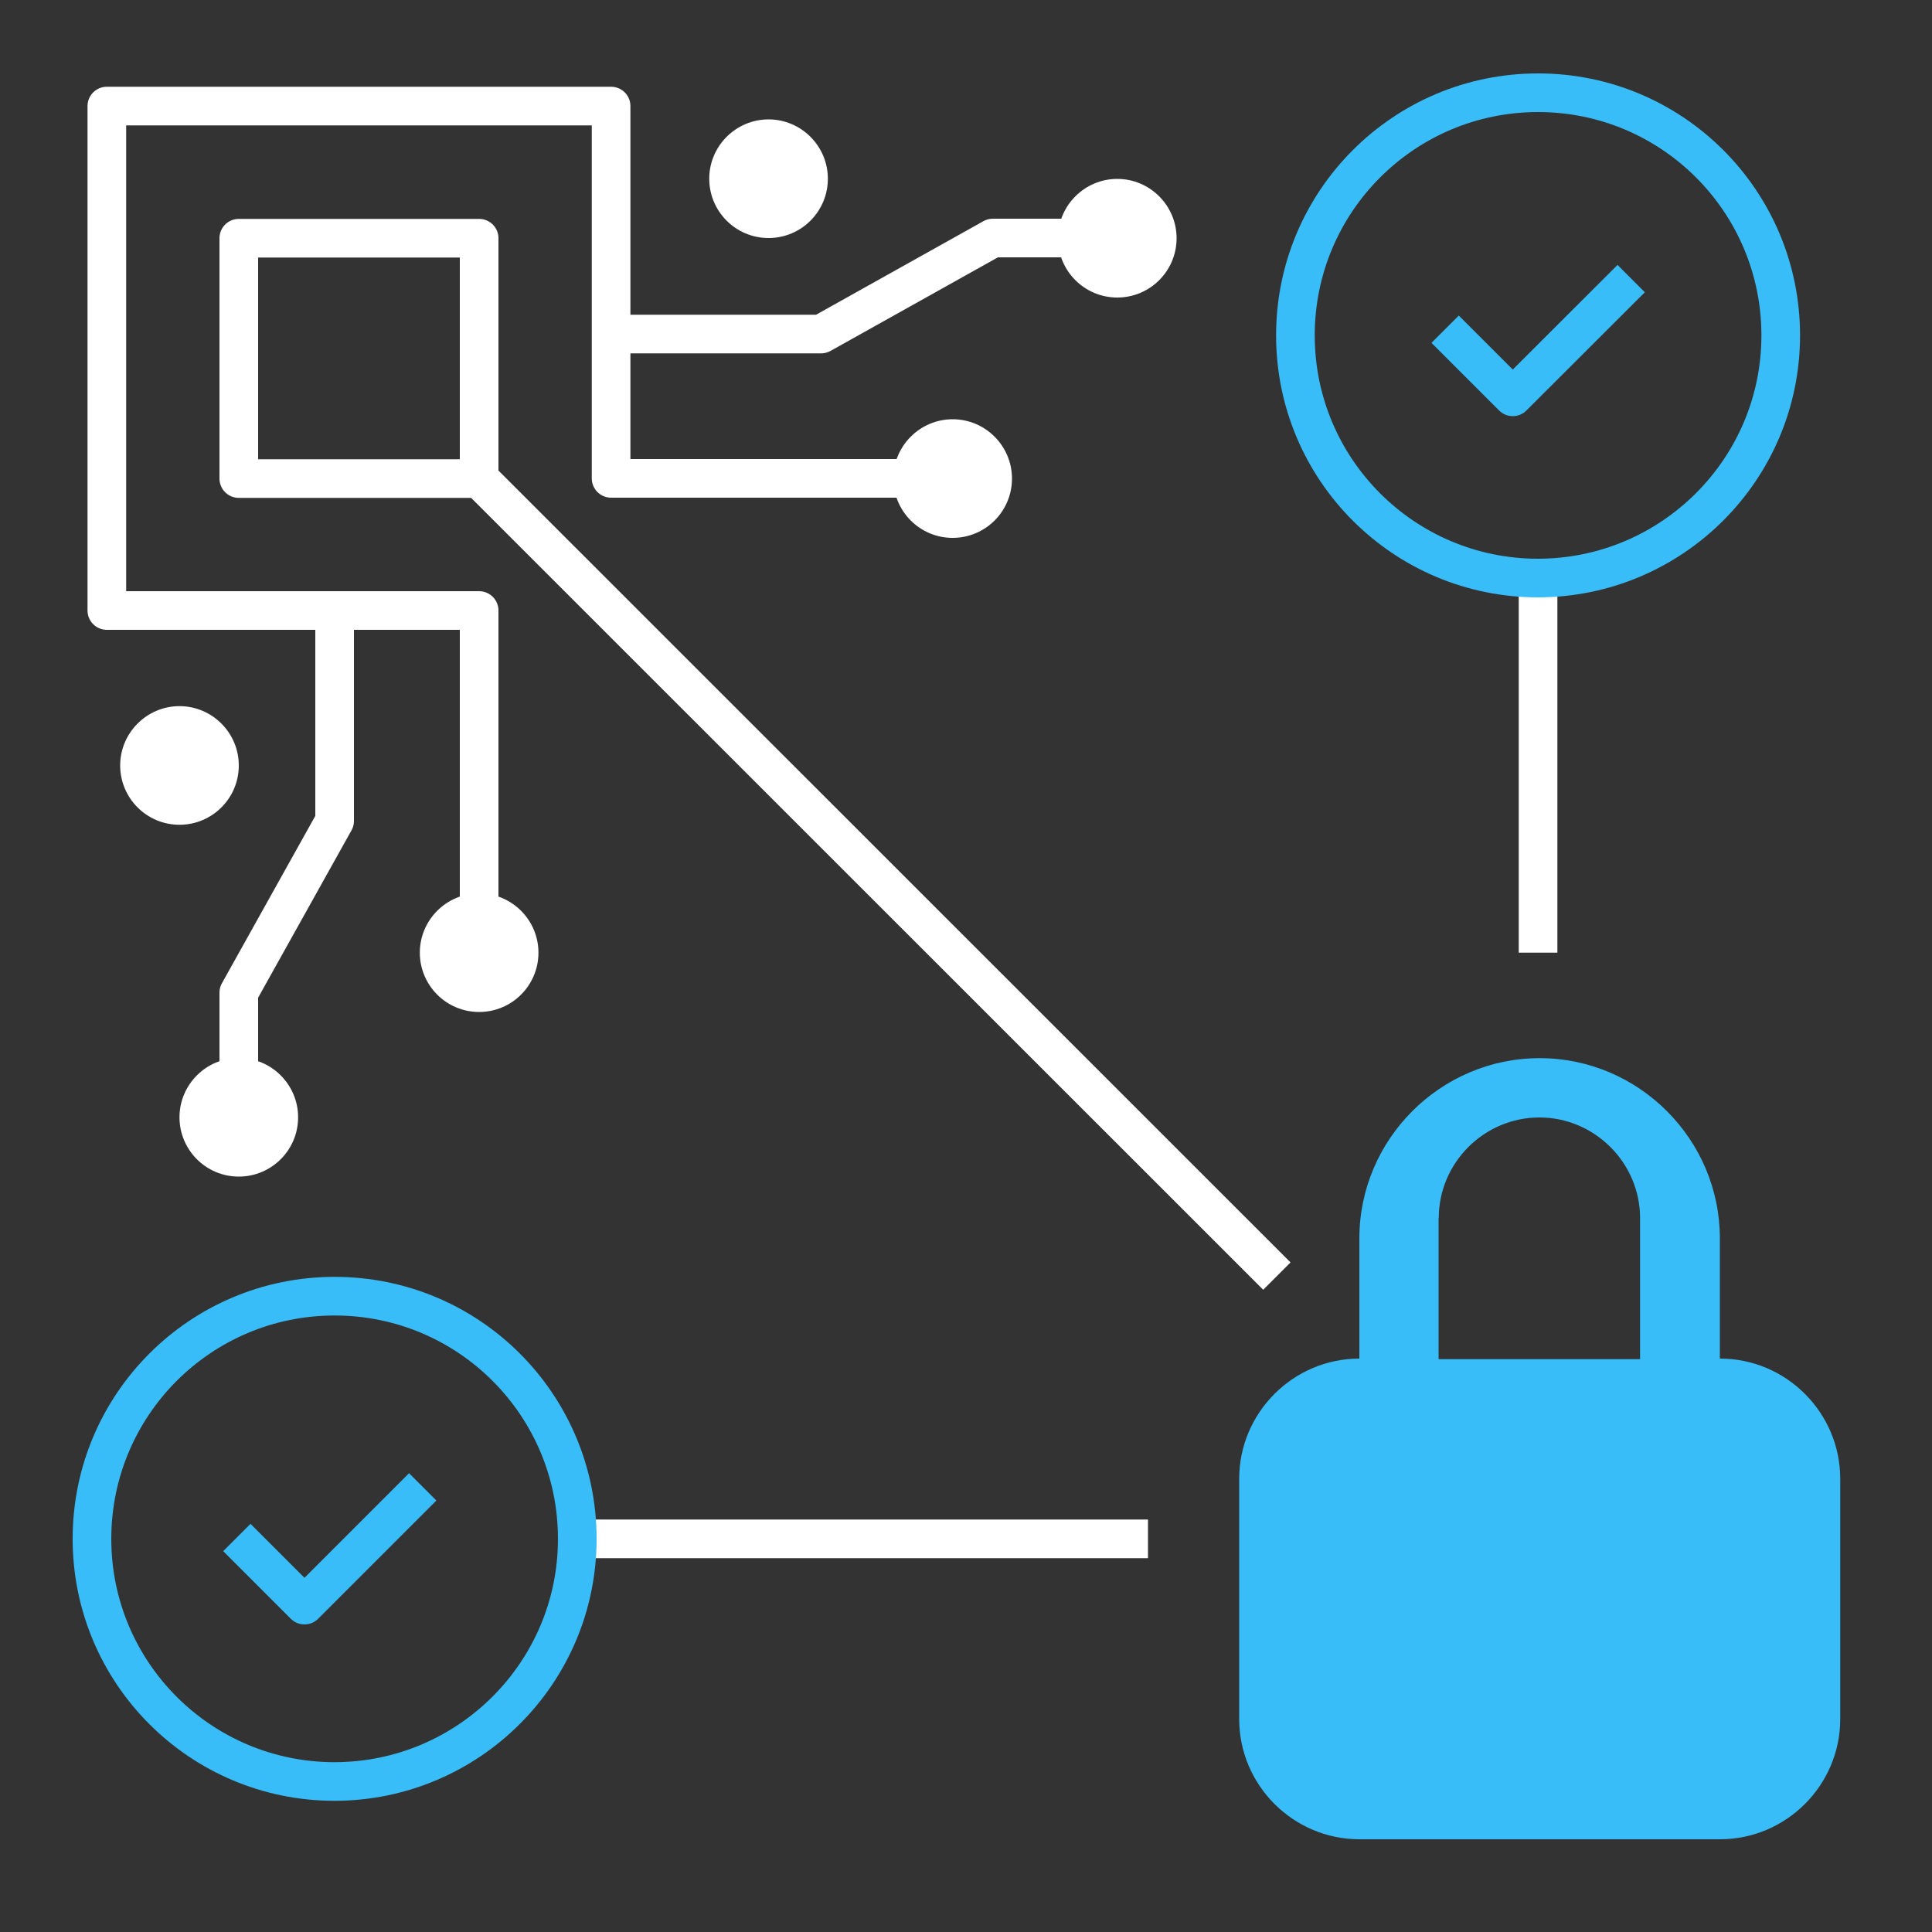 <?xml version="1.0" encoding="UTF-8"?>
<svg id="a" data-name="Layer 1" xmlns="http://www.w3.org/2000/svg" viewBox="0 0 100 100">
  <rect x="0" y="0" width="100" height="100" fill="#333333" stroke="none"/>
  <polyline points="74.8 17.04 78.3 20.54 84.43 14.42" fill="none" stroke="#38bdf8" stroke-linejoin="round" stroke-width="2"/>
  <polyline points="12.26 79.58 15.76 83.08 21.88 76.96" fill="none" stroke="#38bdf8" stroke-linejoin="round" stroke-width="2"/>
  <path d="m12.36,60.9c-1.7,0-3.07-1.38-3.07-3.07s1.38-3.07,3.07-3.07,3.07,1.38,3.07,3.07c0,1.7-1.38,3.07-3.07,3.07Z" fill="#fff"/>
  <path d="m24.8,52.38c-1.7,0-3.07-1.38-3.07-3.07s1.38-3.07,3.07-3.07,3.07,1.38,3.07,3.07c0,1.7-1.38,3.07-3.07,3.07Z" fill="#fff"/>
  <path d="m89.02,70.32v-6.22c0-5.13-4.2-9.33-9.33-9.33s-9.33,4.2-9.33,9.33v6.22c-3.42,0-6.22,2.8-6.22,6.22v12.44c0,3.42,2.8,6.22,6.22,6.22h18.67c3.42,0,6.22-2.8,6.22-6.22v-12.44c0-3.42-2.8-6.22-6.22-6.22Zm-14.55-7.27c0-2.87,2.35-5.21,5.21-5.21s5.21,2.35,5.21,5.21v7.3h-10.43v-7.3Z" fill="#38bdf8"/>
  <path d="m24.8,24.77h-12.44v-12.44h12.44v12.44Z" fill="none" stroke="#fff" stroke-linejoin="round" stroke-width="2"/>
  <line x1="24.8" y1="24.77" x2="66.09" y2="66.05" fill="none" stroke="#fff" stroke-linejoin="round" stroke-width="2"/>
  <path d="m24.8,49.31v-17.71H5.53V5.49h26.1v19.27h17.68" fill="none" stroke="#fff" stroke-linejoin="round" stroke-width="2"/>
  <line x1="29.88" y1="79.65" x2="59.42" y2="79.65" fill="none" stroke="#fff" stroke-linejoin="round" stroke-width="2"/>
  <line x1="79.61" y1="29.92" x2="79.61" y2="49.31" fill="none" stroke="#fff" stroke-linejoin="round" stroke-width="2"/>
  <polyline points="17.32 31.6 17.32 42.49 12.36 51.38 12.36 57.83" fill="none" stroke="#fff" stroke-linejoin="round" stroke-width="2"/>
  <path d="m57.83,15.4c-1.7,0-3.07-1.38-3.07-3.07s1.38-3.07,3.07-3.07,3.07,1.38,3.07,3.07c0,1.7-1.38,3.07-3.07,3.07Z" fill="#fff"/>
  <path d="m49.31,27.84c-1.7,0-3.07-1.38-3.07-3.07s1.38-3.07,3.07-3.07,3.07,1.38,3.07,3.07c0,1.7-1.38,3.07-3.07,3.07Z" fill="#fff"/>
  <path d="m39.78,12.32c-1.7,0-3.07-1.38-3.07-3.07s1.38-3.07,3.07-3.07,3.07,1.38,3.07,3.07c0,1.7-1.38,3.07-3.07,3.07Z" fill="#fff"/>
  <path d="m9.29,42.69c-1.7,0-3.07-1.38-3.07-3.07s1.38-3.07,3.07-3.07,3.07,1.38,3.07,3.07c0,1.7-1.38,3.07-3.07,3.07Z" fill="#fff"/>
  <polyline points="31.6 17.29 42.5 17.29 51.39 12.32 57.83 12.32" fill="none" stroke="#fff" stroke-linejoin="round" stroke-width="2"/>
  <path d="m17.32,92.21c-6.94,0-12.56-5.62-12.56-12.56s5.62-12.56,12.56-12.56,12.56,5.62,12.56,12.56c0,6.93-5.63,12.55-12.56,12.56Z" fill="none" stroke="#38bdf8" stroke-linejoin="round" stroke-width="2"/>
  <path d="m79.61,29.92c-6.94,0-12.56-5.62-12.56-12.56s5.62-12.56,12.56-12.56,12.56,5.62,12.56,12.56c0,6.93-5.63,12.55-12.56,12.56Z" fill="none" stroke="#38bdf8" stroke-linejoin="round" stroke-width="2"/>
</svg>